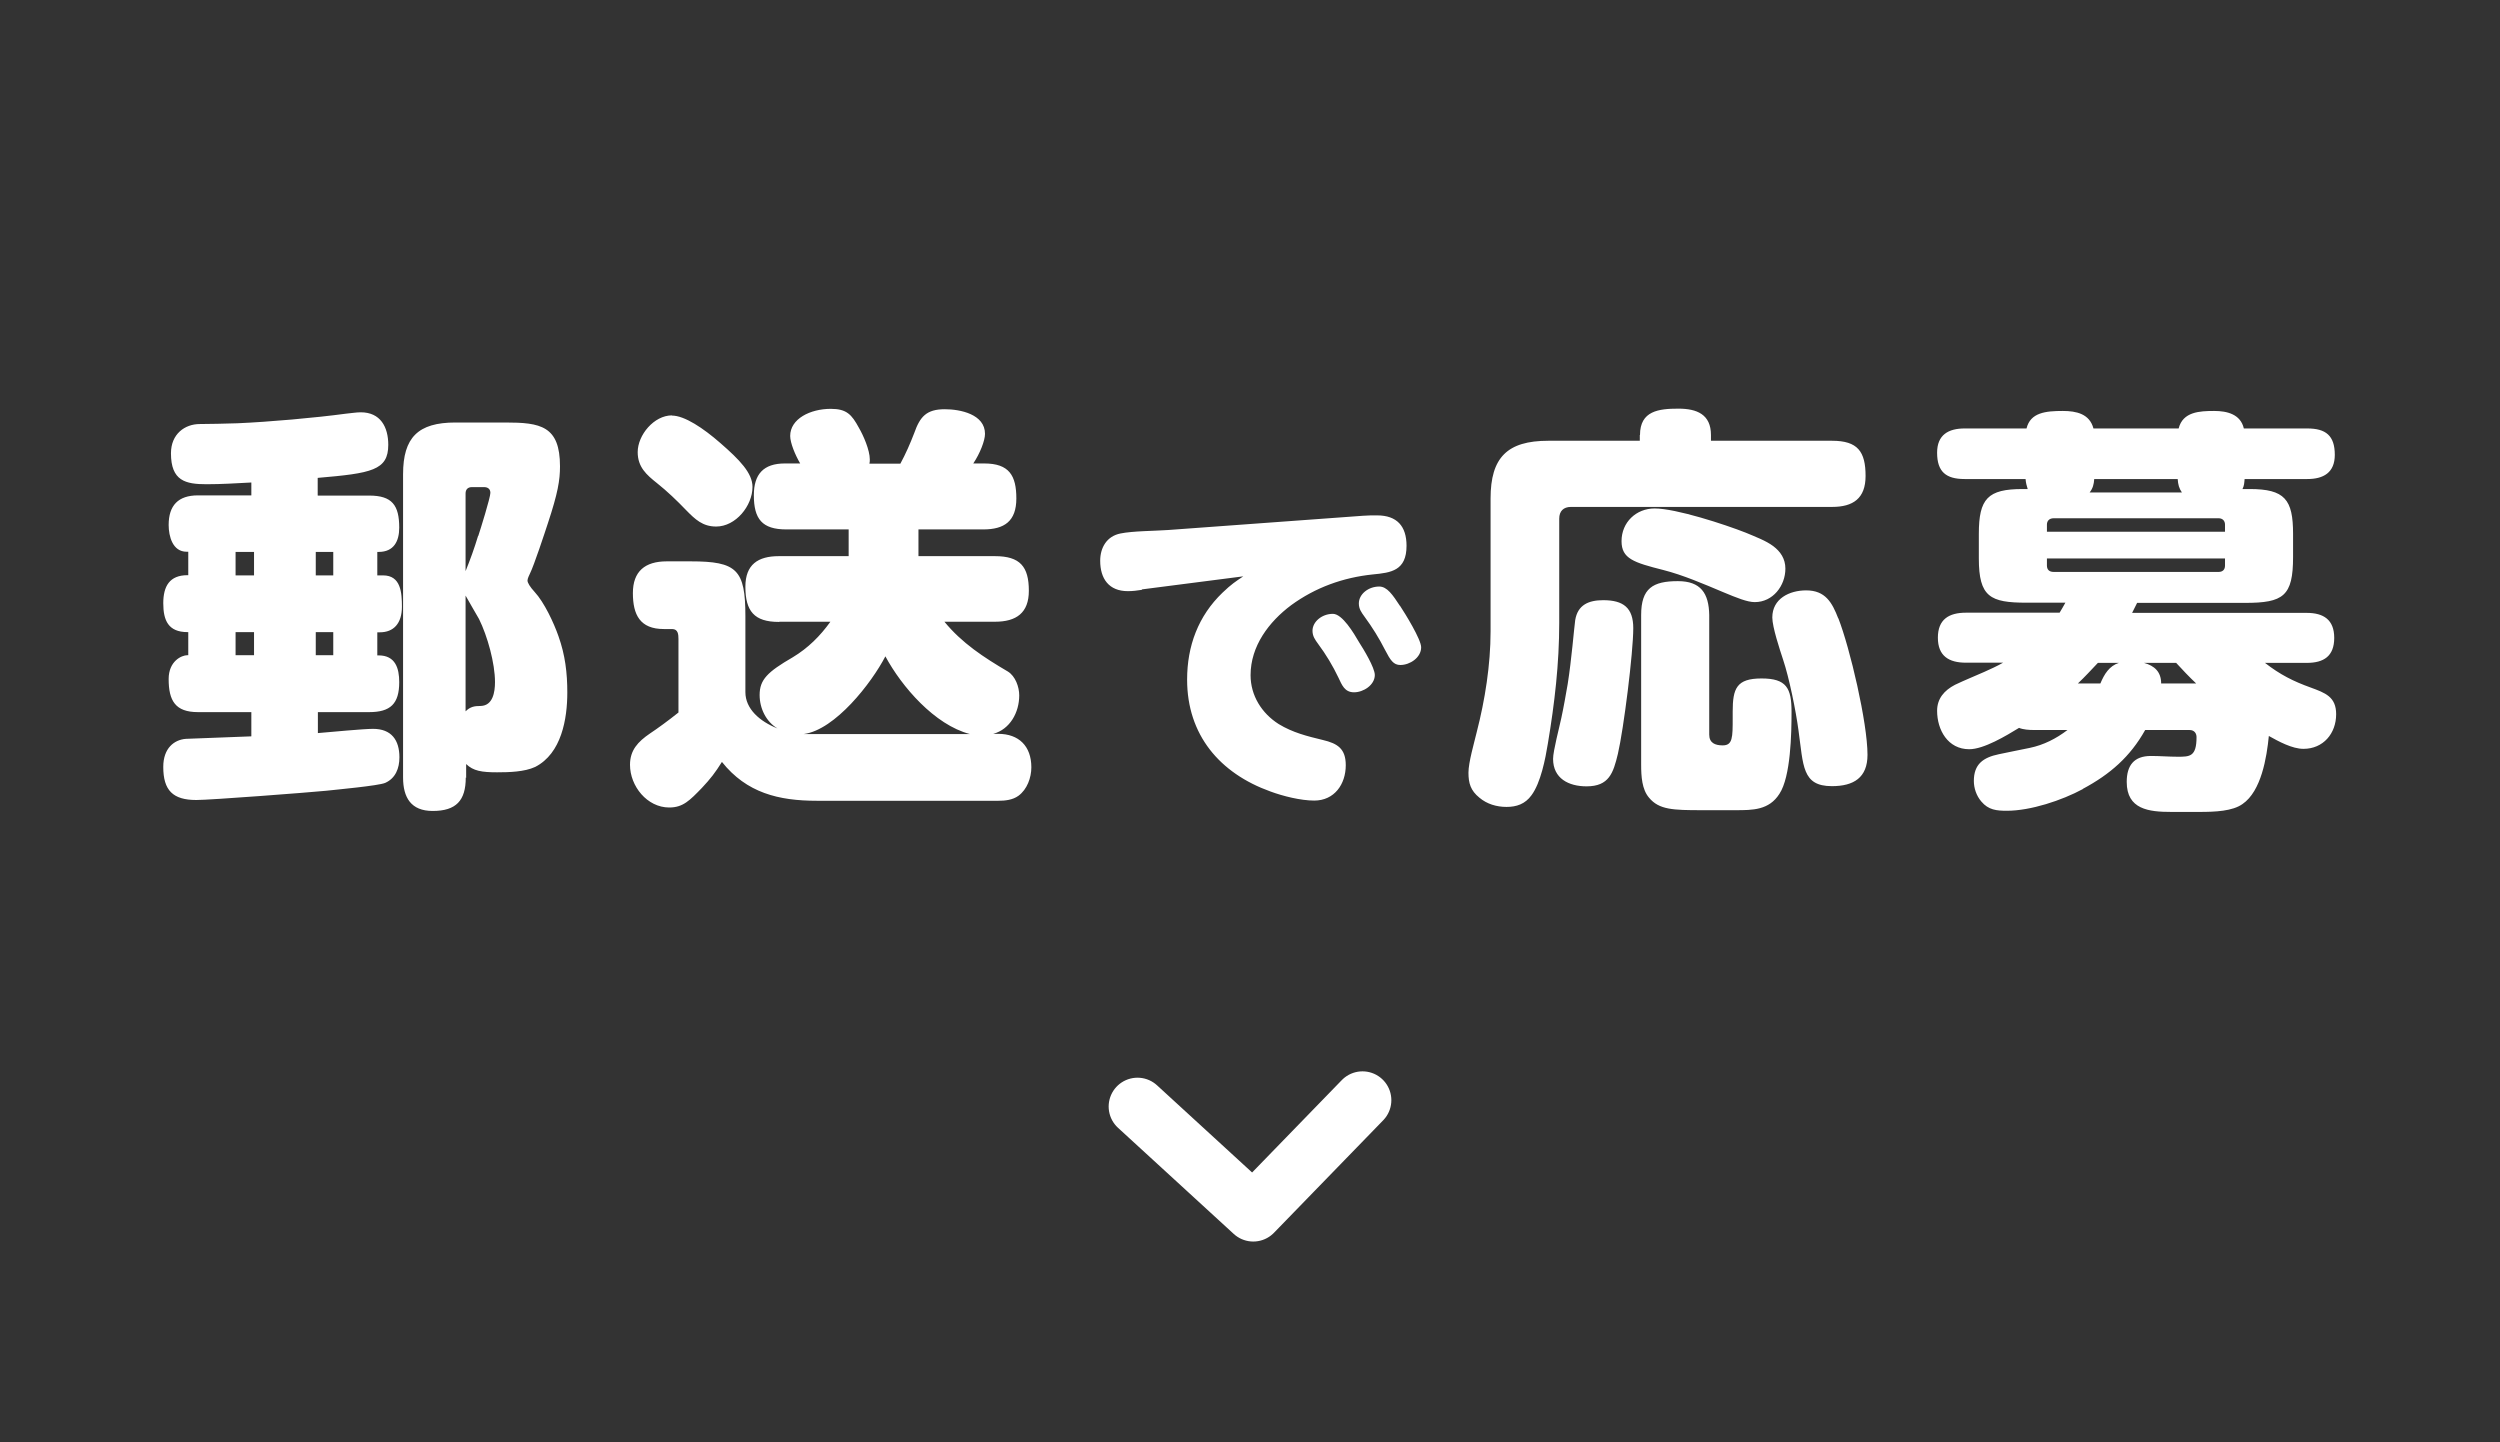 <?xml version="1.0" encoding="UTF-8"?><svg id="_イヤー_1" xmlns="http://www.w3.org/2000/svg" viewBox="0 0 130 75"><rect x="0" y="0" width="130" height="75" fill="#333333" stroke="none"/><defs><style>.cls-1{fill:#fff;}.cls-2{fill:none;stroke:#fff;stroke-linecap:round;stroke-linejoin:round;stroke-width:3px;}</style></defs><polyline class="cls-2" points="70.85 57.21 65.17 63.06 59.15 57.54"/><path class="cls-1" d="M16.53,25.77h2.67c1.19,0,1.56,.5,1.56,1.67,0,.7-.28,1.26-1.07,1.26h-.07v1.22h.3c.93,0,.98,.91,.98,1.63,0,.87-.43,1.33-1.15,1.33h-.13v1.2h.07c.87,0,1.07,.67,1.07,1.39,0,1.13-.46,1.56-1.56,1.56h-2.67v1.09c.72-.06,2.37-.22,2.87-.22,.96,0,1.37,.59,1.37,1.48,0,.57-.2,1.09-.74,1.33-.35,.15-2.54,.35-3.08,.41-.91,.09-6,.48-6.74,.48-1.22,0-1.72-.5-1.72-1.72,0-.98,.57-1.41,1.17-1.46,.39-.02,2.8-.11,3.41-.13v-1.26h-2.78c-1.17,0-1.52-.59-1.52-1.72,0-.93,.67-1.24,.98-1.24h.04v-1.2h-.04c-1,0-1.26-.61-1.26-1.5s.33-1.46,1.26-1.46h.04v-1.22h-.09c-.72,0-.93-.8-.93-1.39,0-1.02,.5-1.54,1.52-1.54h2.78v-.67c-.78,.04-1.54,.09-2.33,.09-1.09,0-1.85-.17-1.85-1.61,0-1,.72-1.52,1.5-1.52,.43,0,1.37-.02,1.96-.04,1.63-.07,4.02-.28,5.65-.5,.24-.02,.52-.07,.76-.07,1.02,0,1.43,.76,1.43,1.69,0,1.33-.87,1.48-3.67,1.72v.91Zm-4.28,2.93v1.22h.96v-1.22h-.96Zm0,4.17v1.2h.96v-1.2h-.96Zm4.17-4.17v1.22h.91v-1.22h-.91Zm0,4.17v1.2h.91v-1.2h-.91Zm7.8,7.56c0,1.2-.5,1.74-1.72,1.74-1.13,0-1.54-.7-1.54-1.74v-15.77c0-1.91,.78-2.69,2.72-2.69h2.59c1.83,0,2.85,.17,2.85,2.28,0,.72-.11,1.39-.63,2.96-.17,.52-.72,2.19-.93,2.61-.04,.09-.13,.26-.13,.37s.13,.33,.37,.59c.5,.54,1,1.61,1.24,2.3,.35,.98,.46,1.91,.46,2.93,0,1.37-.3,3.17-1.67,3.87-.56,.26-1.37,.28-1.98,.28-.8,0-1.24-.07-1.61-.43v.72Zm.65-12.56c.11-.33,.63-2,.63-2.24,0-.2-.13-.3-.33-.3h-.63c-.22,0-.33,.13-.33,.33v4.04c.24-.59,.46-1.2,.65-1.83Zm.13,8.84c.63-.02,.74-.72,.74-1.24,0-.98-.39-2.39-.83-3.28-.24-.43-.5-.85-.7-1.22v6.02c.24-.24,.46-.28,.78-.28Zm15.5-4.37c-1.28,0-1.74-.56-1.74-1.83,0-1.15,.65-1.59,1.74-1.59h3.63v-1.39h-3.24c-1.26,0-1.69-.54-1.69-1.78,0-1.09,.5-1.65,1.61-1.65h.8c-.26-.44-.52-1.07-.52-1.43,0-.89,1.04-1.41,2.11-1.41,.83,0,1.09,.3,1.46,.98,.24,.41,.57,1.17,.57,1.65,0,.07,0,.15-.02,.22h1.61c.28-.52,.5-1.02,.72-1.59,.3-.85,.63-1.24,1.59-1.24,.8,0,2.09,.26,2.09,1.28,0,.35-.26,1.02-.61,1.54h.57c1.3,0,1.67,.63,1.67,1.82s-.63,1.61-1.72,1.61h-3.37v1.39h3.98c1.3,0,1.76,.54,1.76,1.8,0,1.15-.65,1.61-1.76,1.61h-2.63c.91,1.11,2.04,1.85,3.3,2.59,.39,.24,.59,.8,.59,1.24,0,.89-.48,1.76-1.35,2h.26c1.06,0,1.72,.63,1.72,1.74,0,.54-.22,1.15-.67,1.48-.3,.22-.7,.26-1.04,.26h-9.45c-1.98,0-3.65-.41-4.93-2.02-.35,.56-.59,.87-1.04,1.35-.63,.65-.98,1.02-1.7,1.02-1.15,0-2.04-1.11-2.04-2.22,0-.76,.41-1.2,1.04-1.63,.39-.26,.93-.65,1.48-1.09v-3.82c0-.24-.02-.52-.33-.52h-.43c-1.24,0-1.61-.74-1.61-1.87s.63-1.65,1.76-1.65h1.24c2.41,0,2.85,.43,2.85,2.85v3.95c0,.87,.74,1.52,1.67,1.89-.59-.35-.93-1.04-.93-1.74,0-.8,.41-1.2,1.72-1.96,.8-.48,1.43-1.11,1.96-1.85h-2.63Zm-5.56-10.73c.65,0,1.63,.65,2.52,1.43,1,.87,1.67,1.56,1.67,2.28,0,.98-.87,2.06-1.89,2.06-.7,0-1.09-.37-1.56-.85-.48-.5-.98-.98-1.52-1.41-.54-.43-1-.83-1-1.61,0-.89,.85-1.91,1.78-1.91Zm15.49,16.56c-1.83-.48-3.54-2.46-4.39-4.04-.72,1.39-2.61,3.82-4.24,4.04h8.63Zm8.96-7.5c-.25,.04-.49,.07-.74,.07-.99,0-1.44-.65-1.44-1.58,0-.68,.34-1.28,1.06-1.42,.63-.13,1.78-.13,2.48-.18l10.12-.74c.23-.02,.49-.02,.74-.02,1.03,0,1.53,.56,1.53,1.58,0,1.3-.81,1.4-1.75,1.49-1.55,.16-2.99,.68-4.25,1.6-1.15,.86-2.11,2.12-2.11,3.64,0,1.06,.58,1.98,1.46,2.54,.74,.45,1.48,.63,2.3,.83,.76,.18,1.19,.45,1.19,1.31,0,.99-.59,1.84-1.64,1.84-.7,0-1.62-.23-2.27-.47-2.65-.95-4.34-2.95-4.34-5.82,0-1.75,.58-3.31,1.84-4.52,.47-.45,.68-.58,1.08-.85l-5.28,.68Zm11.29,2.74c.22,.34,.81,1.31,.81,1.69,0,.52-.59,.9-1.08,.9s-.63-.38-.81-.76c-.29-.61-.65-1.21-1.06-1.76-.16-.22-.29-.4-.29-.68,0-.47,.49-.88,1.06-.88,.49,0,1.08,.99,1.37,1.49Zm2.12-1.91c.27,.41,1.1,1.75,1.1,2.16,0,.54-.59,.92-1.08,.92-.36,0-.52-.25-.79-.77-.32-.63-.67-1.19-1.08-1.75-.16-.22-.29-.4-.29-.68,0-.49,.5-.88,1.06-.88,.41,0,.7,.43,1.08,1.01Zm12.48-8.88c0-1.26,.98-1.37,2-1.37,.96,0,1.69,.3,1.69,1.37v.3h6.3c1.33,0,1.74,.56,1.74,1.83,0,1.17-.65,1.61-1.74,1.61h-13.58c-.39,0-.61,.22-.61,.61v5.41c0,2.13-.24,4.19-.59,6.28-.13,.8-.37,2.04-.85,2.69-.33,.46-.78,.61-1.3,.61s-1.02-.15-1.41-.48c-.46-.37-.57-.76-.57-1.3s.3-1.56,.43-2.11c.43-1.67,.72-3.5,.72-5.24v-6.91c0-2.13,.87-3,3-3h4.76v-.3Zm-.35,10.04c0,1.28-.5,5.26-.8,6.54-.24,1-.46,1.69-1.63,1.69-.93,0-1.74-.41-1.74-1.43,0-.41,.33-1.65,.43-2.13,.11-.5,.24-1.24,.33-1.76,.2-1.26,.33-2.89,.39-3.32,.13-.8,.7-1.04,1.46-1.04,1.04,0,1.56,.39,1.56,1.46Zm6.32-1.35c-.39,0-.93-.22-1.65-.52-1.02-.43-2.09-.89-3.11-1.15-1.54-.39-2.17-.59-2.17-1.5,0-.98,.76-1.7,1.72-1.7,1.11,0,3.65,.83,4.74,1.26,.52,.22,1.04,.41,1.43,.7,.37,.28,.63,.65,.63,1.17,0,.89-.65,1.74-1.59,1.74Zm-2.37,6.89c0,.43,.3,.56,.7,.56,.52,0,.52-.41,.52-1.43v-.33c0-1.2,.2-1.72,1.5-1.72s1.56,.5,1.56,1.74c0,1.11-.04,3.37-.63,4.26-.54,.85-1.39,.85-2.28,.85h-1.76c-1.48,0-2.22-.02-2.74-.65-.37-.43-.41-1.11-.41-1.72v-7.78c0-1.39,.61-1.76,1.91-1.76,1.19,0,1.61,.63,1.63,1.76v6.21Zm6.71-6.06c.61,1.56,1.52,5.45,1.52,7.11,0,1.19-.72,1.63-1.85,1.63-1.56,0-1.48-1.06-1.74-2.91-.13-.98-.48-2.72-.8-3.67-.17-.52-.56-1.69-.56-2.19,0-.98,.89-1.41,1.76-1.41,1,0,1.35,.63,1.67,1.46Zm12.72,8.89c-1.09,.59-2.72,1.13-3.95,1.13-.54,0-.96-.04-1.33-.48-.26-.3-.39-.7-.39-1.07,0-.87,.48-1.22,1.3-1.39,.5-.11,1-.2,1.61-.33,.72-.15,1.37-.48,1.96-.93h-1.76c-.24,0-.54-.02-.76-.11-.67,.41-1.83,1.11-2.59,1.11-1.11,0-1.67-1-1.67-2,0-.63,.37-1.06,.93-1.35,.5-.24,.98-.43,1.52-.67,.33-.15,.67-.3,.98-.48h-1.93c-.89,0-1.46-.35-1.46-1.3s.57-1.3,1.46-1.3h4.87c.11-.17,.2-.35,.3-.52h-2.02c-1.89,0-2.48-.3-2.48-2.3v-1.28c0-1.83,.46-2.33,2.28-2.33h.26c-.06-.2-.09-.3-.11-.52h-3.17c-.96,0-1.43-.37-1.43-1.37,0-.93,.59-1.26,1.43-1.26h3.22c.2-.83,1-.91,1.89-.91,.7,0,1.39,.15,1.59,.91h4.43c.22-.87,1.09-.91,1.85-.91,.67,0,1.37,.17,1.54,.91h3.3c.96,0,1.43,.37,1.43,1.37,0,.93-.59,1.26-1.43,1.26h-3.26c-.02,.22-.02,.33-.11,.52h.37c1.83,0,2.26,.54,2.26,2.33v1.2c0,2.04-.5,2.39-2.5,2.39h-5.61l-.26,.52h9.08c.87,0,1.43,.35,1.43,1.3s-.54,1.3-1.43,1.3h-2.17c.78,.61,1.48,.96,2.37,1.28,.76,.28,1.33,.48,1.33,1.39,0,1-.67,1.8-1.7,1.8-.59,0-1.3-.39-1.8-.67-.11,1.11-.39,2.87-1.37,3.54-.52,.37-1.41,.41-2.24,.41h-1.46c-1.17,0-2.32-.13-2.32-1.56,0-.85,.37-1.35,1.26-1.35,.46,0,.93,.04,1.39,.04,.63,0,.98,0,.98-1.02,0-.17-.09-.37-.37-.37h-2.3c-.78,1.39-1.82,2.3-3.24,3.06Zm7.39-13.38v-.37c0-.2-.13-.33-.33-.33h-8.58c-.22,0-.35,.13-.35,.33v.37h9.26Zm-9.26,1.76c0,.22,.13,.33,.35,.33h8.58c.2,0,.33-.11,.33-.33v-.37h-9.26v.37Zm3.74,5.06h-1.09c-.35,.37-.67,.72-1.04,1.07h1.17c.2-.48,.46-.91,.96-1.07Zm-1.28-9.56c-.02,.28-.07,.48-.24,.7h4.8c-.15-.22-.2-.41-.22-.7h-4.35Zm5.3,10.63c-.37-.35-.7-.7-1.04-1.07h-1.67c.54,.15,.89,.46,.89,1.07h1.83Z"/></svg>